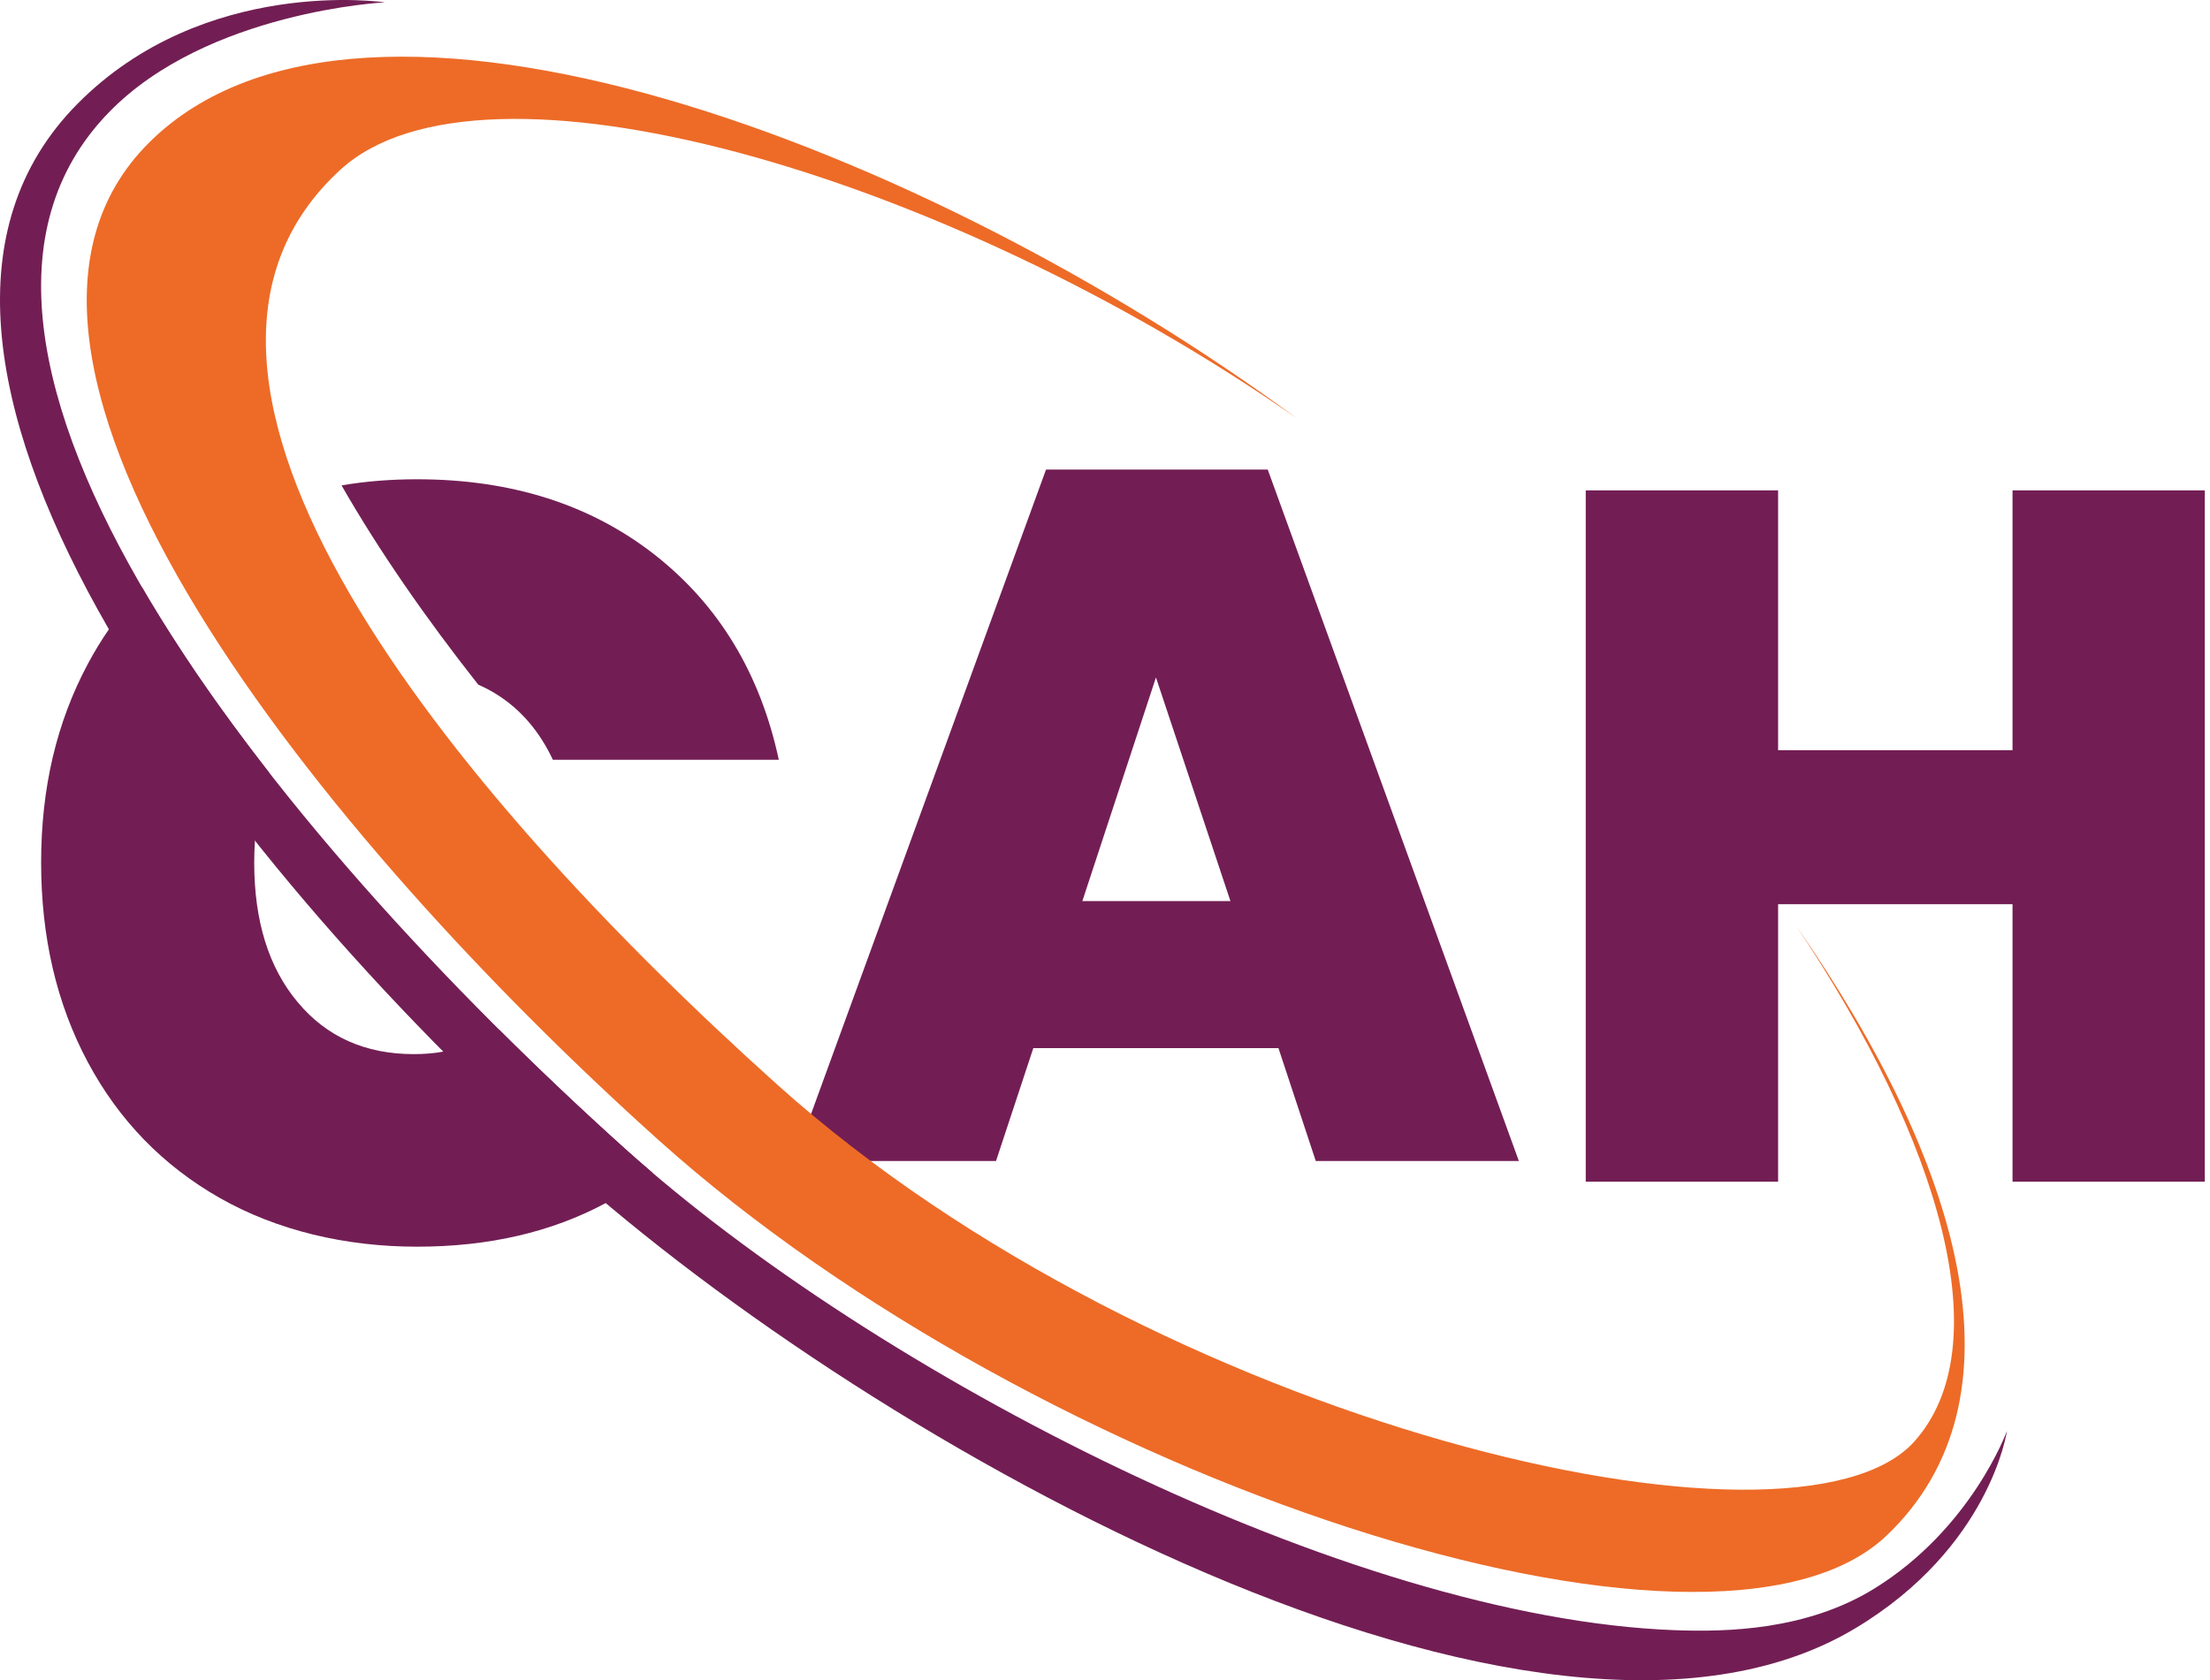 <svg width="238" height="181" viewBox="0 0 238 181" fill="none" xmlns="http://www.w3.org/2000/svg">
<path d="M70.504 59.758C63.585 54.343 55.053 51.629 44.91 51.629C42.088 51.629 39.374 51.844 36.781 52.288C40.839 59.368 45.863 66.596 51.506 73.757C52.191 74.053 52.863 74.402 53.495 74.805C56.074 76.418 58.09 78.769 59.541 81.845H83.872C81.87 72.548 77.423 65.186 70.504 59.758Z" fill="#721E54"/>
<path d="M136.525 50.581H112.65L89.595 113.821L87.486 119.612L85.498 125.067H107.263L111.28 112.908H137.68L141.698 125.067H163.57L136.525 50.581ZM116.56 97.068L124.487 72.978L132.508 97.068H116.56Z" fill="#721E54"/>
<path d="M216.734 52.825V80.811H191.489V52.825H170.772V127.297H191.489V97.404H216.734V127.297H237.438V52.825H216.734Z" fill="#721E54"/>
<path d="M203.178 165.413C184.409 183.282 111.858 159.555 70.934 122.823C35.129 90.699 -7.421 38.557 16.118 15.3C39.2 -7.513 99.941 15.811 139.615 45.033C101.311 18.323 51.869 4.377 36.674 18.27C12.248 40.612 47.946 84.734 83.738 116.871C124.662 153.59 193.343 169.578 206.16 155.283C215.337 145.032 209.089 123.146 193.437 99.741C211.158 125.255 218.682 150.634 203.178 165.413Z" fill="#ED6B27"/>
<path d="M216.129 154.168C216.129 154.168 214.342 166.676 199.819 175.396C165.626 195.911 94.123 155.699 60.871 125.806C22.822 91.599 -17.874 37.724 8.312 11.216C22.002 -2.649 41.443 0.253 41.443 0.253C41.443 0.253 22.325 1.207 11.738 12.089C-12.835 37.334 29.311 89.571 67.36 123.79C94.231 147.947 145.057 174.307 180.391 175.61C185.927 175.812 194.539 175.637 201.834 171.137C212.327 164.661 216.129 154.154 216.129 154.154V154.168Z" fill="#721E54"/>
<path d="M70.275 126.343C68.677 127.579 66.997 128.654 65.237 129.595C59.393 132.738 52.621 134.297 44.91 134.297C37.198 134.297 29.835 132.55 23.682 129.057C17.542 125.564 12.799 120.674 9.454 114.413C6.108 108.152 4.429 100.977 4.429 92.916C4.429 84.855 6.108 77.788 9.454 71.527C10.152 70.224 10.905 68.974 11.738 67.779C12.826 66.193 14.035 64.715 15.338 63.345C15.379 63.426 15.432 63.493 15.473 63.573C15.903 64.326 16.346 65.065 16.816 65.817C17.811 67.456 18.872 69.109 19.974 70.775C20.404 71.433 20.86 72.105 21.304 72.763C23.695 76.256 26.275 79.749 28.989 83.243C28.156 85.419 27.645 87.851 27.457 90.552C27.403 91.331 27.377 92.11 27.377 92.916C27.377 99.217 28.935 104.229 32.052 107.95C35.156 111.685 39.334 113.553 44.56 113.553C45.662 113.553 46.723 113.472 47.744 113.284C49.84 112.935 51.762 112.209 53.495 111.121C53.589 111.067 53.683 111 53.764 110.933C58.278 115.42 62.846 119.733 67.36 123.79C68.3 124.637 69.281 125.483 70.275 126.343Z" fill="#721E54"/>
</svg>
